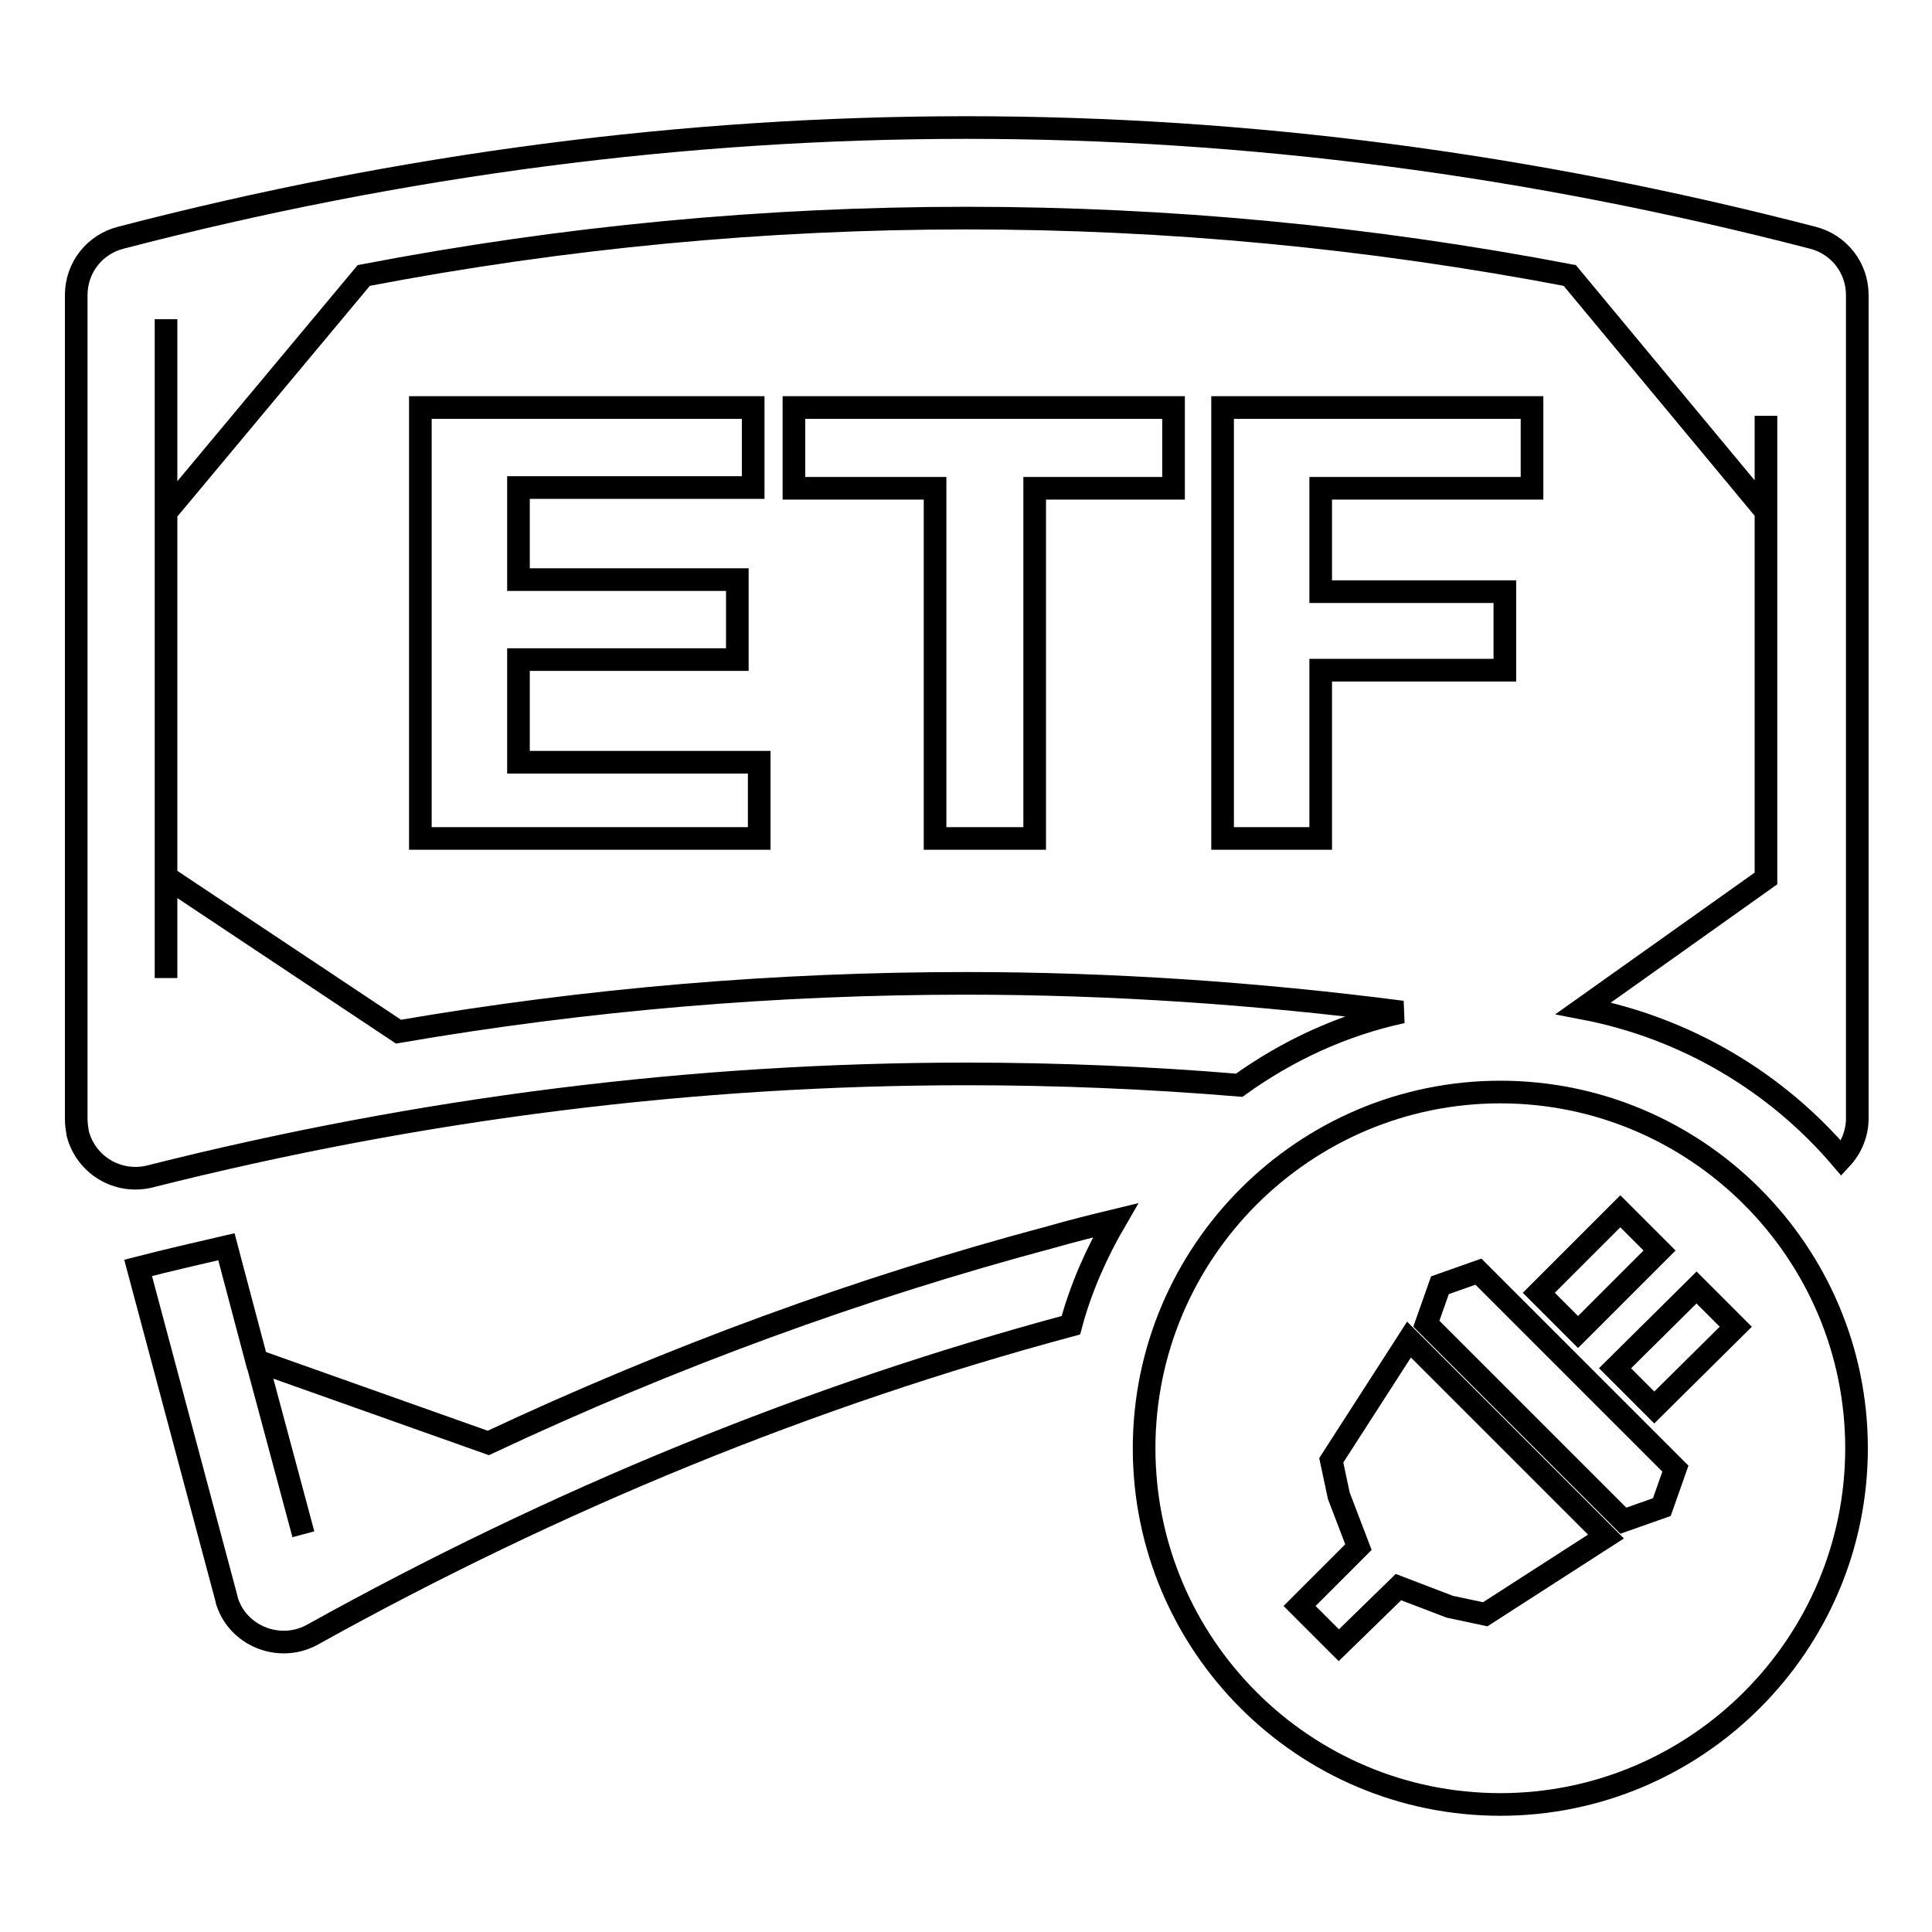 <?xml version="1.0" encoding="utf-8"?>
<!-- Svg Vector Icons : http://www.onlinewebfonts.com/icon -->
<!DOCTYPE svg PUBLIC "-//W3C//DTD SVG 1.1//EN" "http://www.w3.org/Graphics/SVG/1.1/DTD/svg11.dtd">
<svg version="1.1" xmlns="http://www.w3.org/2000/svg" xmlns:xlink="http://www.w3.org/1999/xlink" x="0px" y="0px" viewBox="0 0 256 256" enable-background="new 0 0 256 256" xml:space="preserve">
<g> <path stroke-width="3" fill-opacity="0" stroke="#000000"  d="M128,130.3c-25.1,0-50.2,2.1-75.2,6.4L22,116.2v13.4V42.3v25.6l26.2-31.4c26.6-5.1,53.2-7.6,79.9-7.6 c26.6,0,53.2,2.5,79.9,7.6L234,67.8V55.1v61.3l-24.2,17.2c13.6,2.6,25.6,9.8,34.2,19.9c1.3-1.4,2.1-3.3,2.1-5.3V39.1 c0-3.6-2.4-6.7-5.9-7.6c-37.4-9.7-74.8-14.6-112.1-14.6c-37.4,0-74.8,4.9-112.1,14.6c-3.5,0.9-5.9,4-5.9,7.6v109.2 c0,0.6,0.1,1.3,0.2,1.9c1.1,4.2,5.3,6.7,9.5,5.7c36.1-9.1,72.2-13.6,108.3-13.6c12,0,24.1,0.5,36.1,1.5c6.4-4.6,13.7-8,21.6-9.7 C166.5,131.6,147.2,130.3,128,130.3z M141.9,175.6c-34.6,9.3-68.1,23-100.5,41c-3.8,2.1-8.6,0.7-10.7-3c-0.3-0.6-0.6-1.2-0.7-1.8 l-11.7-43.8c3.9-1,7.8-1.9,11.7-2.8l4,15.1l30.7,10.9c24.3-11.4,49.1-20.5,74.6-27.3c2.8-0.8,5.6-1.5,8.5-2.2 C145.3,166,143.2,170.7,141.9,175.6L141.9,175.6z M34,180.2l6.2,23.1L34,180.2z"/> <path stroke-width="3" fill-opacity="0" stroke="#000000"  d="M185.3,210.3l6.8,2.6l4.7,1l16-10.3l-26.1-26.1l-10.3,16l1,4.7l2.6,6.8l-7.8,7.8l5.2,5.2L185.3,210.3 L185.3,210.3z M198.8,239.1c-26.1,0-47.2-21.2-47.2-47.2s21.2-47.2,47.2-47.2s47.2,21.2,47.2,47.2S224.8,239.1,198.8,239.1z  M195.9,168.5l-5.1,1.8l-1.8,5.1l26.1,26.1l5.1-1.8l1.8-5.1L195.9,168.5L195.9,168.5z M219.9,165.7l-5.2-5.2l-10.8,10.8l5.2,5.2 L219.9,165.7L219.9,165.7z M230,175.8l-5.2-5.2L214,181.3l5.2,5.2L230,175.8L230,175.8z M100.5,111.1H55.7V54h44.1v10.6H68.7v12.2 h29v10.6h-29V101h31.9V111.1z M155.5,64.7h-18.4v46.4h-13.2V64.7h-18.7V54h50.3V64.7z M203,64.7h-28v13.7h24.4v10.4H175v22.3h-13 V54h41V64.7z"/></g>
</svg>